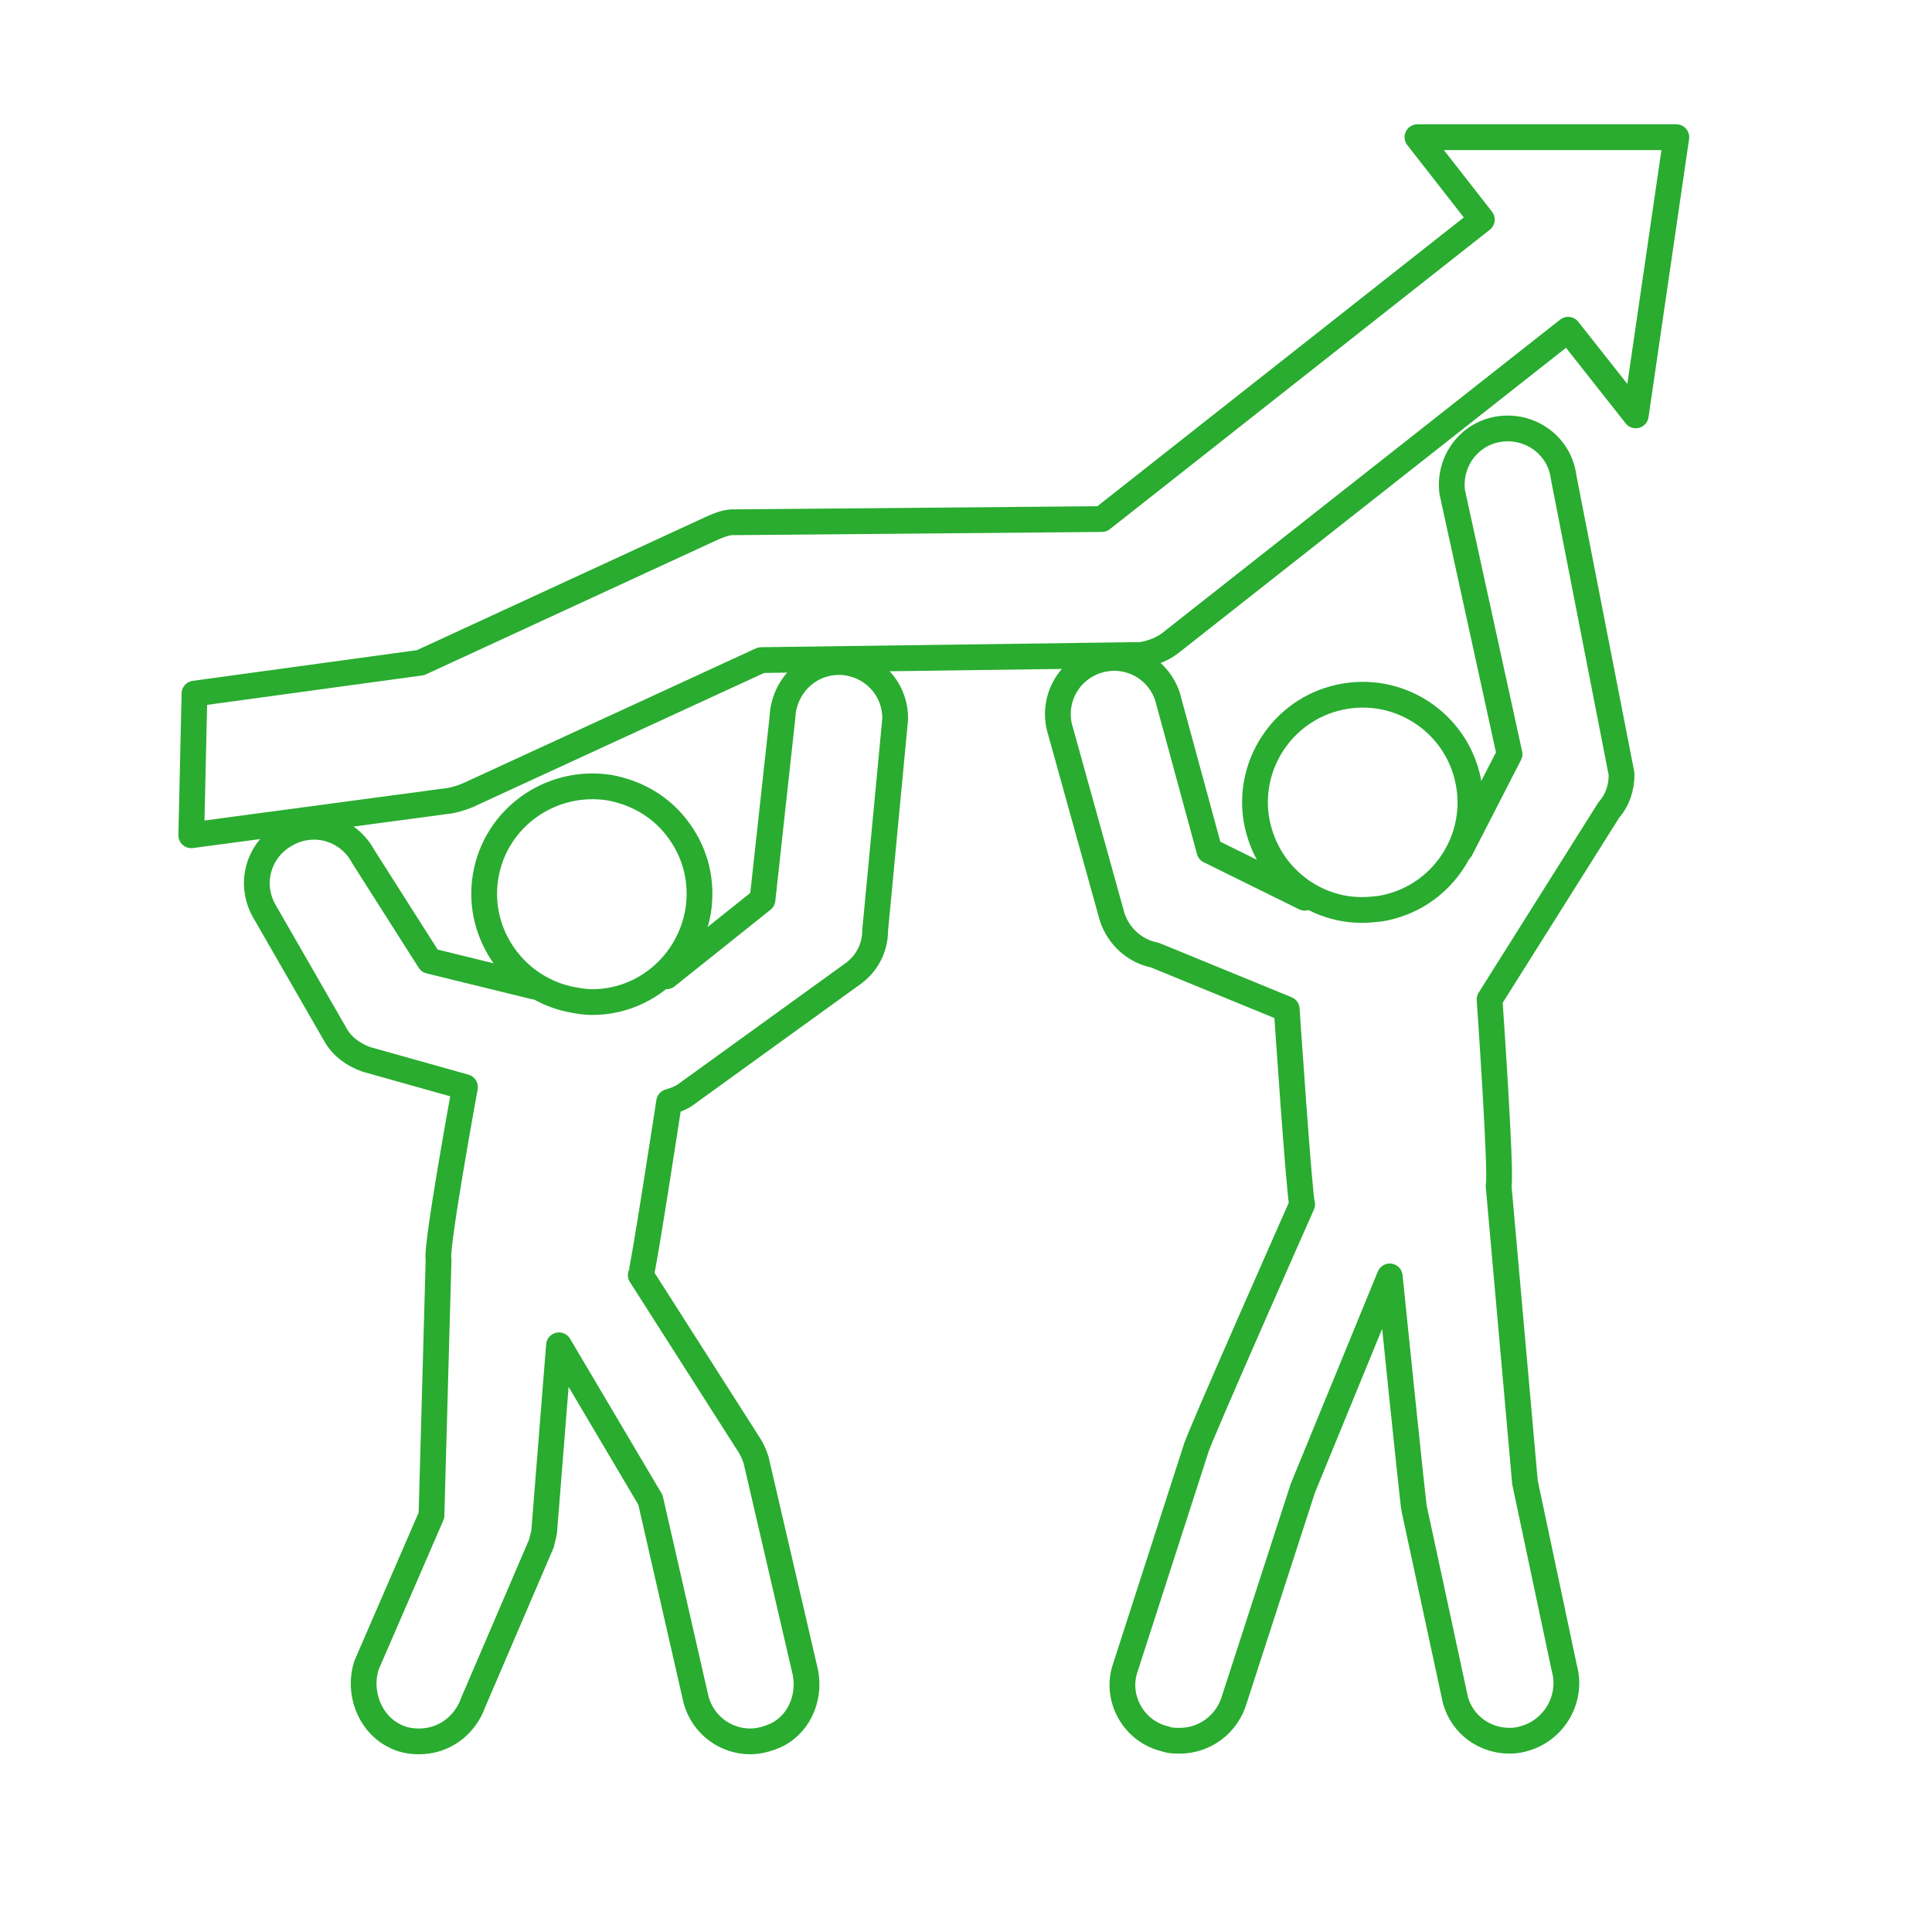 <?xml version="1.0" encoding="utf-8"?>
<!-- Generator: Adobe Illustrator 24.2.3, SVG Export Plug-In . SVG Version: 6.00 Build 0)  -->
<svg version="1.1" id="レイヤー_1" xmlns="http://www.w3.org/2000/svg" xmlns:xlink="http://www.w3.org/1999/xlink" x="0px"
	 y="0px" viewBox="0 0 300 300" style="enable-background:new 0 0 300 300;" xml:space="preserve">
<style type="text/css">
	.st0{fill:none;stroke:#29AC2F;stroke-width:4;stroke-linecap:round;stroke-linejoin:round;stroke-miterlimit:10;}
	.st1{display:none;}
	.st2{display:inline;}
	.st3{fill:none;stroke:#D67699;stroke-width:4;stroke-linecap:round;stroke-linejoin:round;stroke-miterlimit:10;}
	.st4{fill:#D4455B;}
</style>
<g id="レイヤー_1_1_">
	<g>
		<path class="st0" d="M83,153.2l-16.3-4l-10.3-16.2c-2.3-4.3-7.6-5.9-11.9-3.5c-4.3,2.3-5.9,7.6-3.5,11.9l11.1,19.3
			c1,1.8,2.8,3.1,4.8,3.8l15.3,4.3c0,0-4.6,25.1-4.1,26.8L67,235.3l-10.1,23.3c-1.3,4.1,0.4,8.8,4.1,10.8c1.4,0.8,2.8,1,4.1,1
			c3.8,0,7.1-2.4,8.4-6.1l10.6-24.7c0.1-0.6,0.3-1.1,0.4-1.8l2.3-28.9l14.2,24l7.1,31.1c1.1,3.9,4.6,6.4,8.4,6.4
			c1.4,0,2.8-0.4,4.1-1c3.8-1.9,5.4-6.4,4.3-10.4l-7.5-32.3c-0.3-1-0.8-2-1.5-3l-16.4-25.7c0.4-0.8,4.4-26.9,4.4-26.9
			c1-0.3,1.9-0.6,2.8-1.3l25.6-18.5c2.3-1.6,3.6-4.1,3.6-6.9l3.1-32.7c0.1-4.9-3.8-8.8-8.6-8.9h-0.1c-4.8,0-8.6,3.8-8.8,8.6
			l-3.1,28.3l-14.9,11.9"/>
		<path class="st0" d="M92,155.6c-0.9,0-1.8-0.1-2.8-0.3c-9-1.5-15.3-10.1-13.8-19.2s10.1-15.2,19.2-13.8c4.4,0.8,8.3,3.1,10.9,6.8
			c2.6,3.6,3.6,8,2.9,12.4C107,149.7,100,155.6,92,155.6z"/>
		<path class="st0" d="M202.6,139.4l-14.8-7.3l-6.5-23.9c-1.5-4.6-6.4-7.1-11-5.6c-4.6,1.5-7.1,6.4-5.6,11l8,28.8
			c1,3,3.5,5.3,6.6,5.9l20.5,8.4c0,0,2,29.6,2.4,30.3c0,0-16.3,36.8-16.5,38l-11.1,34.4c-1.3,4.6,1.6,9.5,6.3,10.6
			c0.8,0.3,1.5,0.3,2.3,0.3c3.9,0,7.4-2.6,8.5-6.5l10.6-32.7l13.5-32.9c0,0,3.6,35.4,3.8,36.1l6.4,29.7c1.1,3.9,4.6,6.3,8.4,6.3
			c0.8,0,1.6-0.1,2.5-0.4c4.6-1.4,7.3-6.3,6-10.9l-6.1-28.8l-4.1-46.1c0.5-1.6-1.4-28.9-1.4-28.9l18.5-29.4c1.4-1.6,2-3.5,2-5.6
			l-9-46.1c-0.6-4.8-5-8.1-9.8-7.5c-4.8,0.6-8.1,5-7.5,9.8l8.9,40.7l-7.6,14.8"/>
		<path class="st0" d="M211.5,141.3c-3.5,0-6.8-1.1-9.6-3.1c-3.6-2.6-6-6.4-6.8-10.9c-1.5-9,4.6-17.7,13.8-19.2
			c9-1.5,17.7,4.6,19.2,13.8c1.5,9-4.6,17.7-13.8,19.2C213.4,141.2,212.4,141.3,211.5,141.3z"/>
		<path class="st0" d="M260.3,21.3h-40.2l10,12.8l-59,46.5l-57.6,0.5c-1,0.1-2,0.5-2.9,0.9l-45.3,20.9l-35.1,4.8l-0.5,22l39.6-5.3
			c1.1-0.1,2.3-0.5,3.3-0.9l45.6-21l59-0.8c1.9-0.3,3.6-1,5.1-2.3l61.2-48.2L254,64.5L260.3,21.3z"/>
	</g>
</g>
<g id="レイヤー_2_1_" class="st1">
	<g class="st2">
		<line class="st3" x1="250.5" y1="227" x2="42.7" y2="227"/>
		<polygon class="st3" points="130.9,227 63.1,227 42.9,163.4 110.7,163.4 		"/>
		<line class="st3" x1="77.9" y1="195.2" x2="86.9" y2="195.2"/>
		<path class="st3" d="M172,172.8c-1.1-1.5-2.5-5.3-2.8-8.4"/>
		<path class="st3" d="M139.2,163.5c-0.1,3.8-2.1,8.3-2.6,9.3"/>
		<path class="st3" d="M132,144.3c2.6,12.3,7.8,19.6,10.6,22.4c1.9,1.9,6.7,2.9,11.5,2.9c0.1,0,0.1,0,0.2,0c0.1,0,0.1,0,0.2,0
			c4.8,0,9.6-1,11.5-2.9c2.8-2.8,7.9-10,10.6-22.4"/>
		<path class="st3" d="M176.4,144.3c0,0,2-6.4,2.5-16.2c0.5-9.9,1.3-18-8.8-22.3c-15.3-14.8-40.6-4.7-40.5,21.1
			c0,10.9,2.3,17.5,2.3,17.5"/>
		<path class="st3" d="M130.8,135.7c0.6,0.1,2.9-4.7,4.3-7.8c0.7-0.1,6.3,2.9,9.5,3.4c9.7,1.4,19.4-3,19.4-3
			c8.2,8.1,15-0.3,13.9,9.9"/>
		<path class="st3" d="M172,172.8c0,0,21.2-1.5,28.4,12.1c5,9.5,0.5,32.6,0.5,32.6c-1,5.1-3,9.5-17.4,9.5"/>
		<path class="st3" d="M136.7,172.8c0,0-4.4,1.3-9.7,3.5"/>
		<path class="st3" d="M142.5,215.2c3.1-1.3,7.4-2.2,13.1-2.2c8.2,0,24.4,0.1,24.4,0.1c1.6-2.2,2.3-17.2,2.3-17.2"/>
		<path class="st3" d="M134.9,224.3c0-2.6,1.9-6.6,7.7-9.1"/>
		<path class="st3" d="M110.2,121.2c-5.6-0.6-9.5-14.1-9.5-14.1c-2.8,2-13.9,15.6-32.3,11"/>
		<path class="st3" d="M120.7,155.4c-2.7-4.2-4.5-13.7-3.3-23.6c4.5-35.9-12.7-42.8-16.8-43c-2.3-2.5-8.3-5.1-16.4-4
			c-22.8,2.9-30.1,30.1-24.9,48.6c3.9,13.9,3.3,22.7,3.3,22.7"/>
		<path class="st3" d="M101.1,149c-0.4-3.4-0.4-5.6-0.4-5.6"/>
		<path class="st3" d="M77.5,142.9c0,0,1,2,0.2,6.1"/>
		<path class="st3" d="M77.6,149c0,0-8.4,3.3-14.4,8.5"/>
		<path class="st3" d="M120.7,155.4c-9.1-4-19.5-6.5-19.5-6.5"/>
		<path class="st3" d="M68.3,118.1c0.1,14.3,7.4,28.7,21.3,28.7c6,0,11.1-2.3,15.1-8.6c2.2-3.4,4.6-11.2,5.4-17.1"/>
		<path class="st3" d="M230.2,148.5c-1.4-1.4-3.3-3.3-2.3-7"/>
		<path class="st3" d="M199.8,141.5c1.1,3.6-1.6,6.2-2.1,7"/>
		<path class="st3" d="M193.3,123.9c2.3,12.5,7.1,17.9,9.8,20.6c1.7,1.8,3.6,2.6,8,2.6c0.1,0,0.1,0,0.2,0c0.1,0,0.1,0,0.2,0
			c4.4,0,11.4-0.9,13.1-2.6c2.6-2.7,7.4-8.1,9.8-20.6"/>
		<path class="st3" d="M228.4,88.4c-14.1-13.6-37.4-4.3-37.2,19.4c0,10.1,2.1,16.1,2.1,16.1c-0.2-3.9,0.3-17.8,3-18
			c0.9-0.1,1.6,0.8,3,1.6c1.5,1.4,4,2.6,8,3.2c12.3,1.8,18.7-4.8,18.7-4.8c2.8,0.2,8.4,14.1,8.2,18c0,0,1.9-5.9,2.3-14.9
			C237,99.9,237.7,92.4,228.4,88.4z"/>
		<path class="st3" d="M197.7,148.5c0,0-9.7,4-17.5,10.2"/>
		<path class="st3" d="M230.2,148.5c0,0,0.4,0.6,2.1,1.5c11.5,5.6,16.8,13.5,16.8,23.8s0,41.5,0,41.5"/>
		<line class="st3" x1="230.2" y1="187.4" x2="230.2" y2="213.4"/>
	</g>
</g>
<g id="レイヤー_3" class="st1">
	<g class="st2">
		<path class="st4" d="M73.1,213.5c-6.6,0-12.2-4.7-13.4-11.1l-13-68.9c-0.6-3.1,0.2-6.3,2.3-8.7c2-2.4,5-3.8,8.2-3.8h89
			c5.1,0,9.5,3.6,10.4,8.6l13,66.4h8.7c1.7,0,3.1,1.4,3.1,3.1s-1.4,3.1-3.1,3.1H167c-1.5,0-2.8-1.1-3.1-2.5l-13.5-69
			c-0.4-2.1-2.2-3.6-4.3-3.6h-89c-1.3,0-2.5,0.6-3.4,1.6c-0.8,1-1.2,2.3-0.9,3.6l13,68.9c0.7,3.5,3.7,6,7.3,6c1.7,0,3.1,1.4,3.1,3.1
			S74.8,213.5,73.1,213.5z"/>
		<g>
			<g>
				<path class="st4" d="M218.2,213.5h-27.6c-1.6,0-2.9-1.2-3.1-2.8l-5.3-48.4c-0.1-0.9,0.2-1.8,0.8-2.4c0.6-0.7,1.4-1,2.3-1h38.2
					c0.9,0,1.7,0.4,2.3,1c0.6,0.7,0.9,1.5,0.8,2.4l-5.3,48.4C221.1,212.3,219.8,213.5,218.2,213.5z M193.4,207.2h22L220,165h-31.2
					L193.4,207.2z"/>
				<path class="st4" d="M223.5,165.1c-1.2,0-2.3-0.7-2.9-1.8l-3.2-7.1h-25.9l-3.5,7.2c-0.8,1.6-2.6,2.2-4.2,1.4
					c-1.6-0.8-2.2-2.6-1.4-4.2l4.3-8.9c0.5-1.1,1.6-1.8,2.8-1.8h29.8c1.2,0,2.3,0.7,2.8,1.8l4,8.9c0.7,1.6,0,3.4-1.6,4.1
					C224.3,165,223.9,165.1,223.5,165.1z"/>
			</g>
			<path class="st4" d="M215,199.2c-7.5,0-13.6-6.1-13.6-13.6S207.5,172,215,172c3.1,0,6.1,1,8.4,2.9c1.4,1.1,1.6,3,0.5,4.4
				s-3,1.6-4.4,0.5c-1.3-1-2.9-1.6-4.6-1.6c-4.1,0-7.4,3.3-7.4,7.3s3.3,7.3,7.4,7.3c1.1,0,2.1-0.2,3-0.6c1.6-0.7,3.4,0,4.1,1.6
				c0.7,1.6,0,3.4-1.6,4.1C218.9,198.8,217,199.2,215,199.2z"/>
		</g>
		<path class="st4" d="M241.2,213.5H43.9c-1.7,0-3.1-1.4-3.1-3.1s1.4-3.1,3.1-3.1h197.3c1.7,0,3.1,1.4,3.1,3.1
			S242.9,213.5,241.2,213.5z"/>
		<path class="st4" d="M207.4,145.1c-1.7,0-3.1-1.4-3.1-3.1v-1.9c0-6.2,5-11.2,11.2-11.2h3.6c0.6,0,1-0.5,1-1c0-4,3.3-7.3,7.3-7.3
			h1.7c1.7,0,3.1,1.4,3.1,3.1s-1.4,3.1-3.1,3.1h-1.7c-0.6,0-1,0.5-1,1c0,4-3.3,7.3-7.3,7.3h-3.6c-2.7,0-5,2.2-5,5v1.9
			C210.5,143.7,209.1,145.1,207.4,145.1z"/>
		<path class="st4" d="M239.5,126.8h-0.8c-1.7,0-3.1-1.4-3.1-3.1s1.4-3.1,3.1-3.1h0.8c1.7,0,3.1,1.4,3.1,3.1
			C242.7,125.4,241.3,126.8,239.5,126.8z"/>
		<path class="st4" d="M105.2,175.1c-6.1,0-11.1-4.3-11.1-9.6s5-9.6,11.1-9.6s11.1,4.3,11.1,9.6
			C116.3,170.8,111.3,175.1,105.2,175.1z M105.2,162.2c-2.6,0-4.8,1.5-4.8,3.3s2.2,3.3,4.8,3.3c2.6,0,4.8-1.5,4.8-3.3
			S107.8,162.2,105.2,162.2z"/>
	</g>
</g>
</svg>
